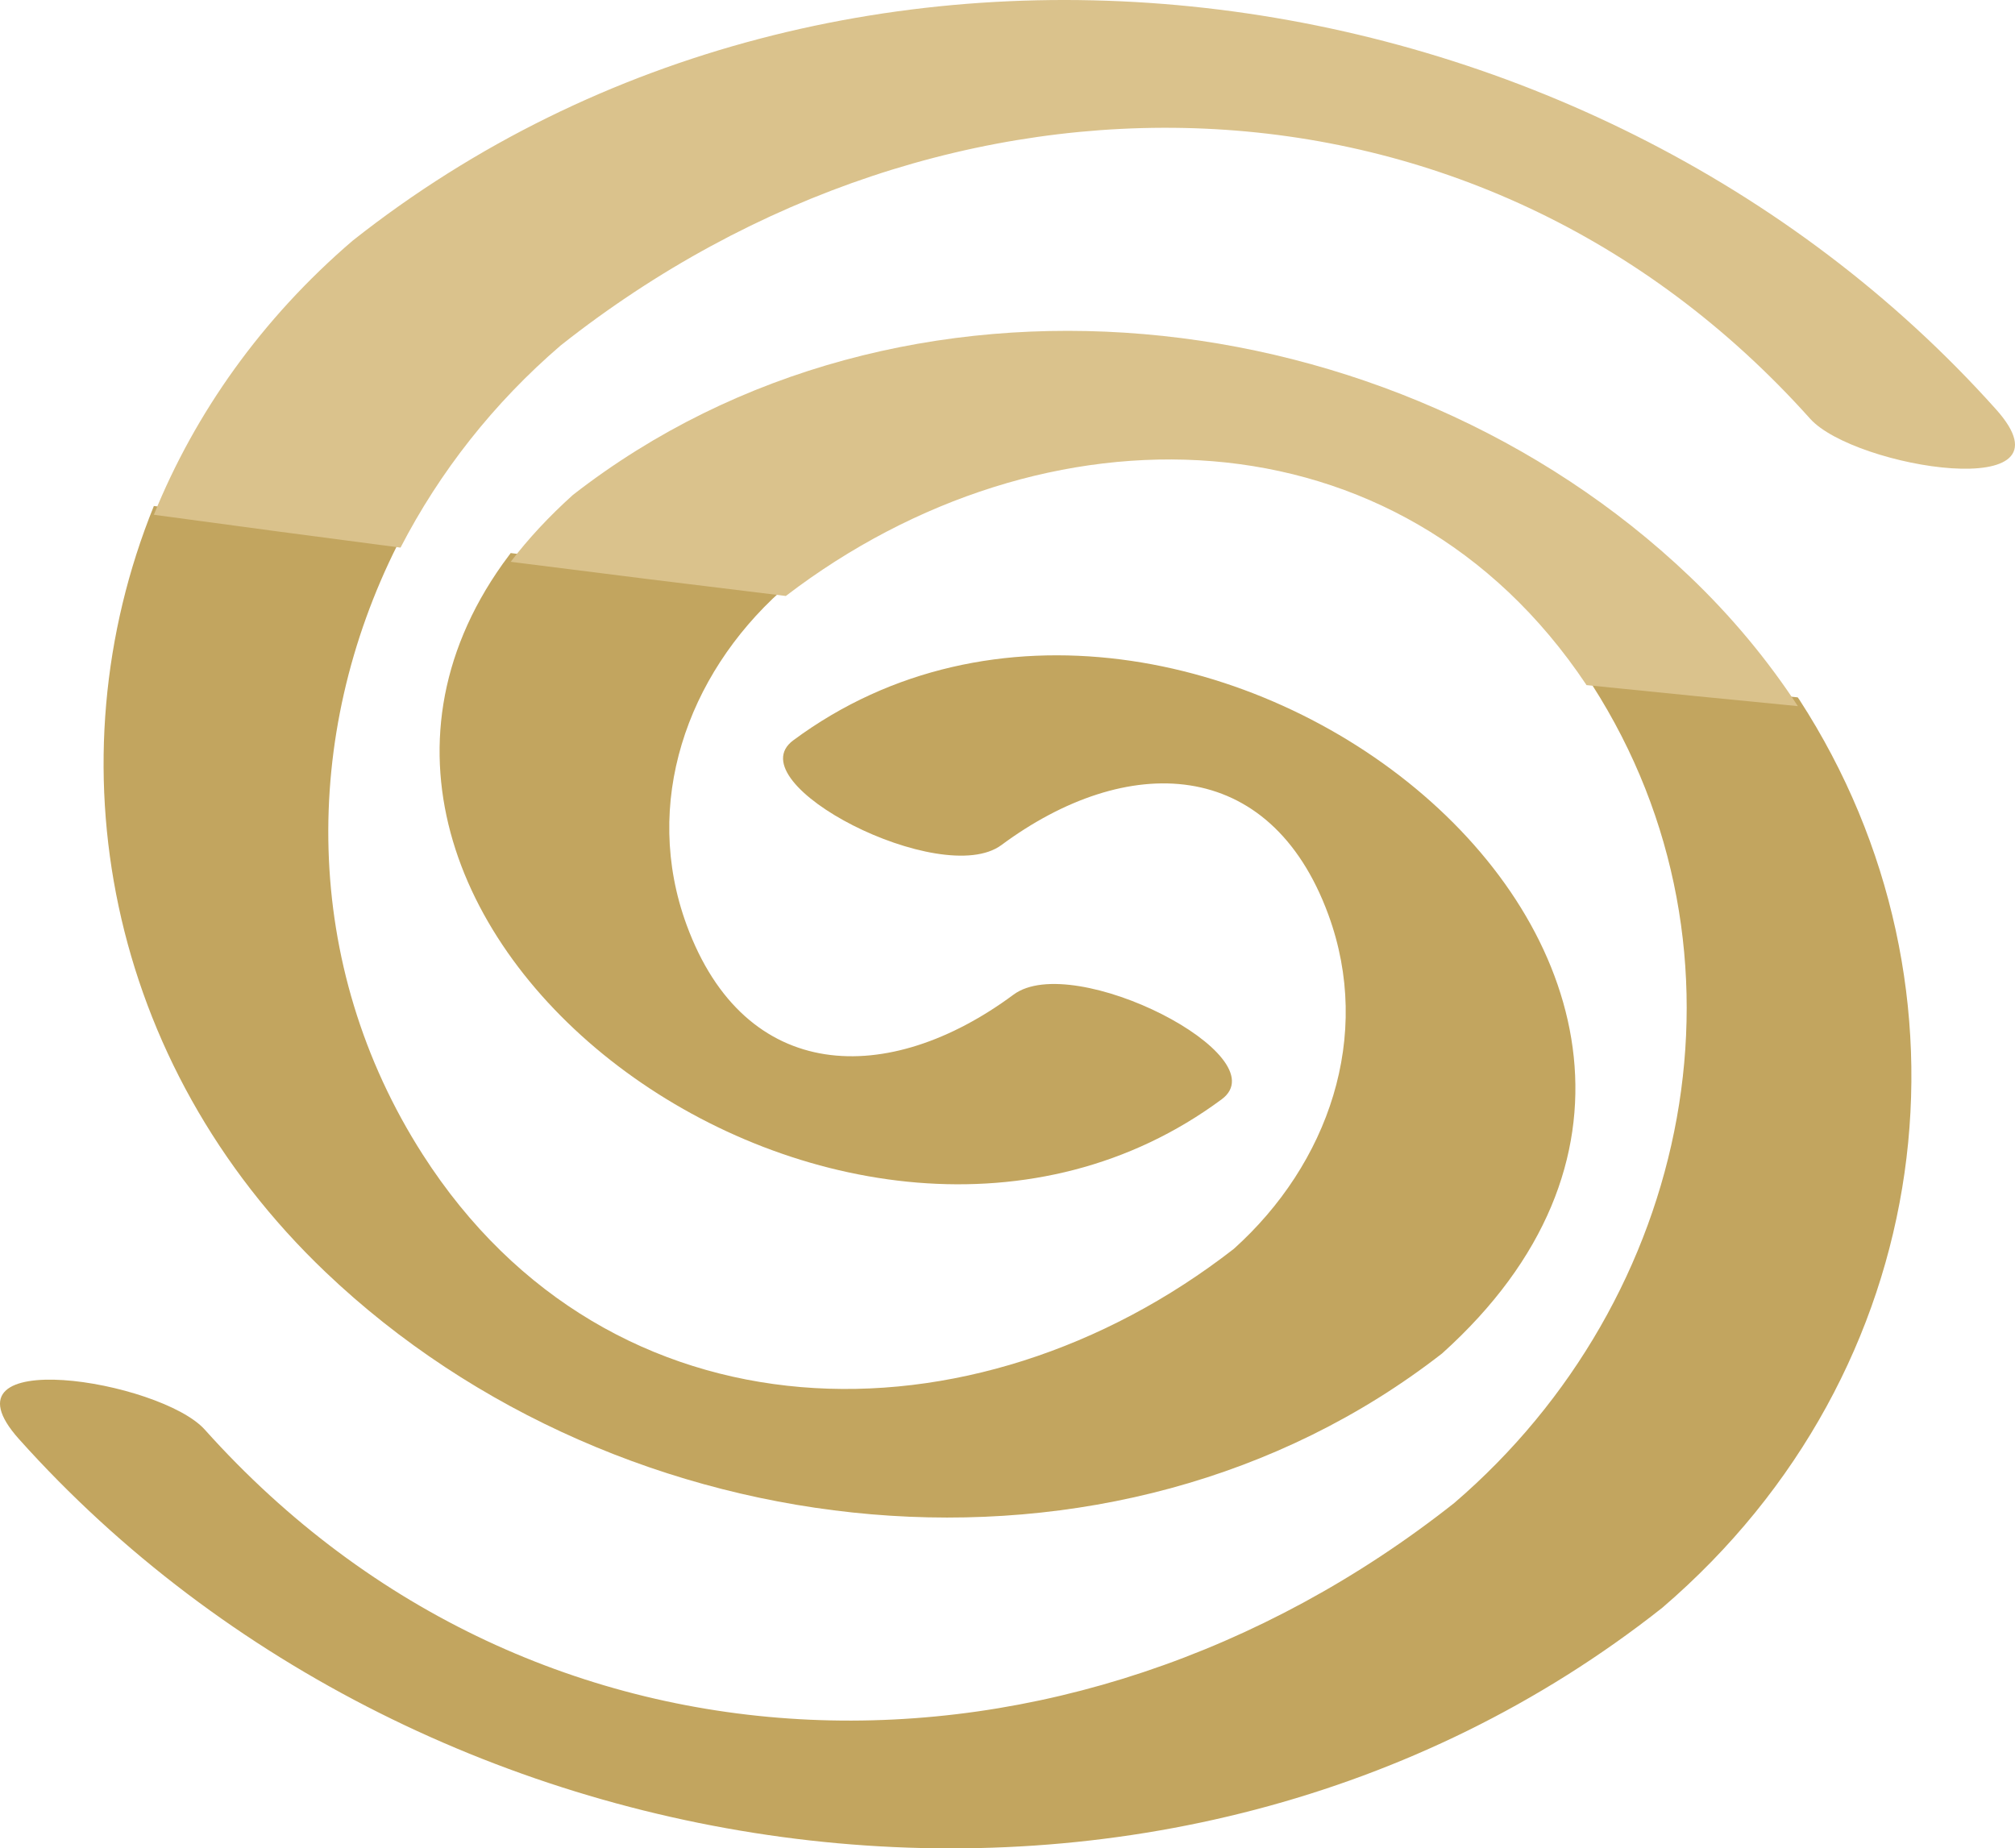 <?xml version="1.0" encoding="UTF-8"?>
<svg xmlns="http://www.w3.org/2000/svg" xmlns:xlink="http://www.w3.org/1999/xlink" width="230px" height="211px" viewBox="0 0 230 211" version="1.1">
  <title>SIMEONI-Logo_Solo-Gold</title>
  <g id="Page-1" stroke="none" stroke-width="1" fill="none" fill-rule="evenodd">
    <g id="SIMEONI-Logo_Solo-Gold" transform="translate(0, 0)">
      <path d="M45.709,61.512 L45.383,62.171 C34.438,83.891 34.354,110.102 48.257,131.8 C69.589,165.087 111.117,165.699 140.835,142.56 C151.622,132.864 156.714,118.277 151.622,104.406 C144.954,86.244 128.592,85.879 114.309,96.464 C107.487,101.522 83.914,89.432 90.543,84.514 C135.643,51.081 212.632,111.316 164.602,154.505 C127.1,183.703 70.891,177.358 37.169,145.225 C12.123,121.361 5.74,86.908 17.575,57.732 L17.548,57.76 C26.908,59.036 36.296,60.286 45.709,61.512 Z" id="Path" fill="#C2A55F"></path>
      <path d="M205.196,79.606 L205.388,79.874 C226.727,112.794 221.256,156.513 189.748,183.525 C133.634,227.893 48.847,216.413 2.17,164.281 C-7.566,153.405 18.324,157.549 23.387,163.21 C61.342,205.596 122.057,206.306 165.982,171.582 C193.159,148.28 201.322,108.759 181.745,78.204 C181.525,77.861 181.303,77.522 181.079,77.185 L181.06,77.205 C189.089,78.023 197.134,78.824 205.196,79.606 Z" id="Path" fill="#C2A55F"></path>
      <path d="M89.708,67.034 L89.165,67.444 C78.378,77.14 73.286,91.728 78.378,105.598 C85.046,123.754 101.41,124.125 115.69,113.54 C122.514,108.477 146.083,120.569 139.455,125.484 C97.38,156.678 27.546,106.343 57.377,64.377 L58.293,63.133 C68.733,64.465 79.205,65.765 89.708,67.034 Z" id="Path" fill="#C2A55F"></path>
      <path d="M40.252,27.474 C96.367,-16.894 181.154,-5.412 227.831,46.724 C237.565,57.593 211.674,53.449 206.612,47.794 C168.658,5.402 107.936,4.693 64.018,39.418 C56.339,46.004 50.178,53.883 45.731,62.489 L45.709,62.512 C36.295,61.286 26.909,60.036 17.549,58.76 L17.575,58.733 C22.273,47.151 29.841,36.401 40.252,27.474 Z" id="Path" fill="#DAC28C"></path>
      <path d="M192.831,65.774 C197.644,70.361 201.768,75.339 205.206,80.595 L205.196,80.606 C197.134,79.824 189.089,79.023 181.06,78.205 L181.078,78.184 C159.693,46.115 119.104,45.552 89.733,68.006 L89.706,68.034 C79.203,66.765 68.732,65.464 58.293,64.133 L58.312,64.108 C60.279,61.528 62.632,58.983 65.399,56.494 C102.9,27.302 159.108,33.641 192.831,65.774 Z" id="Path" fill="#DAC28C"></path>
    </g>
  </g>
</svg>
